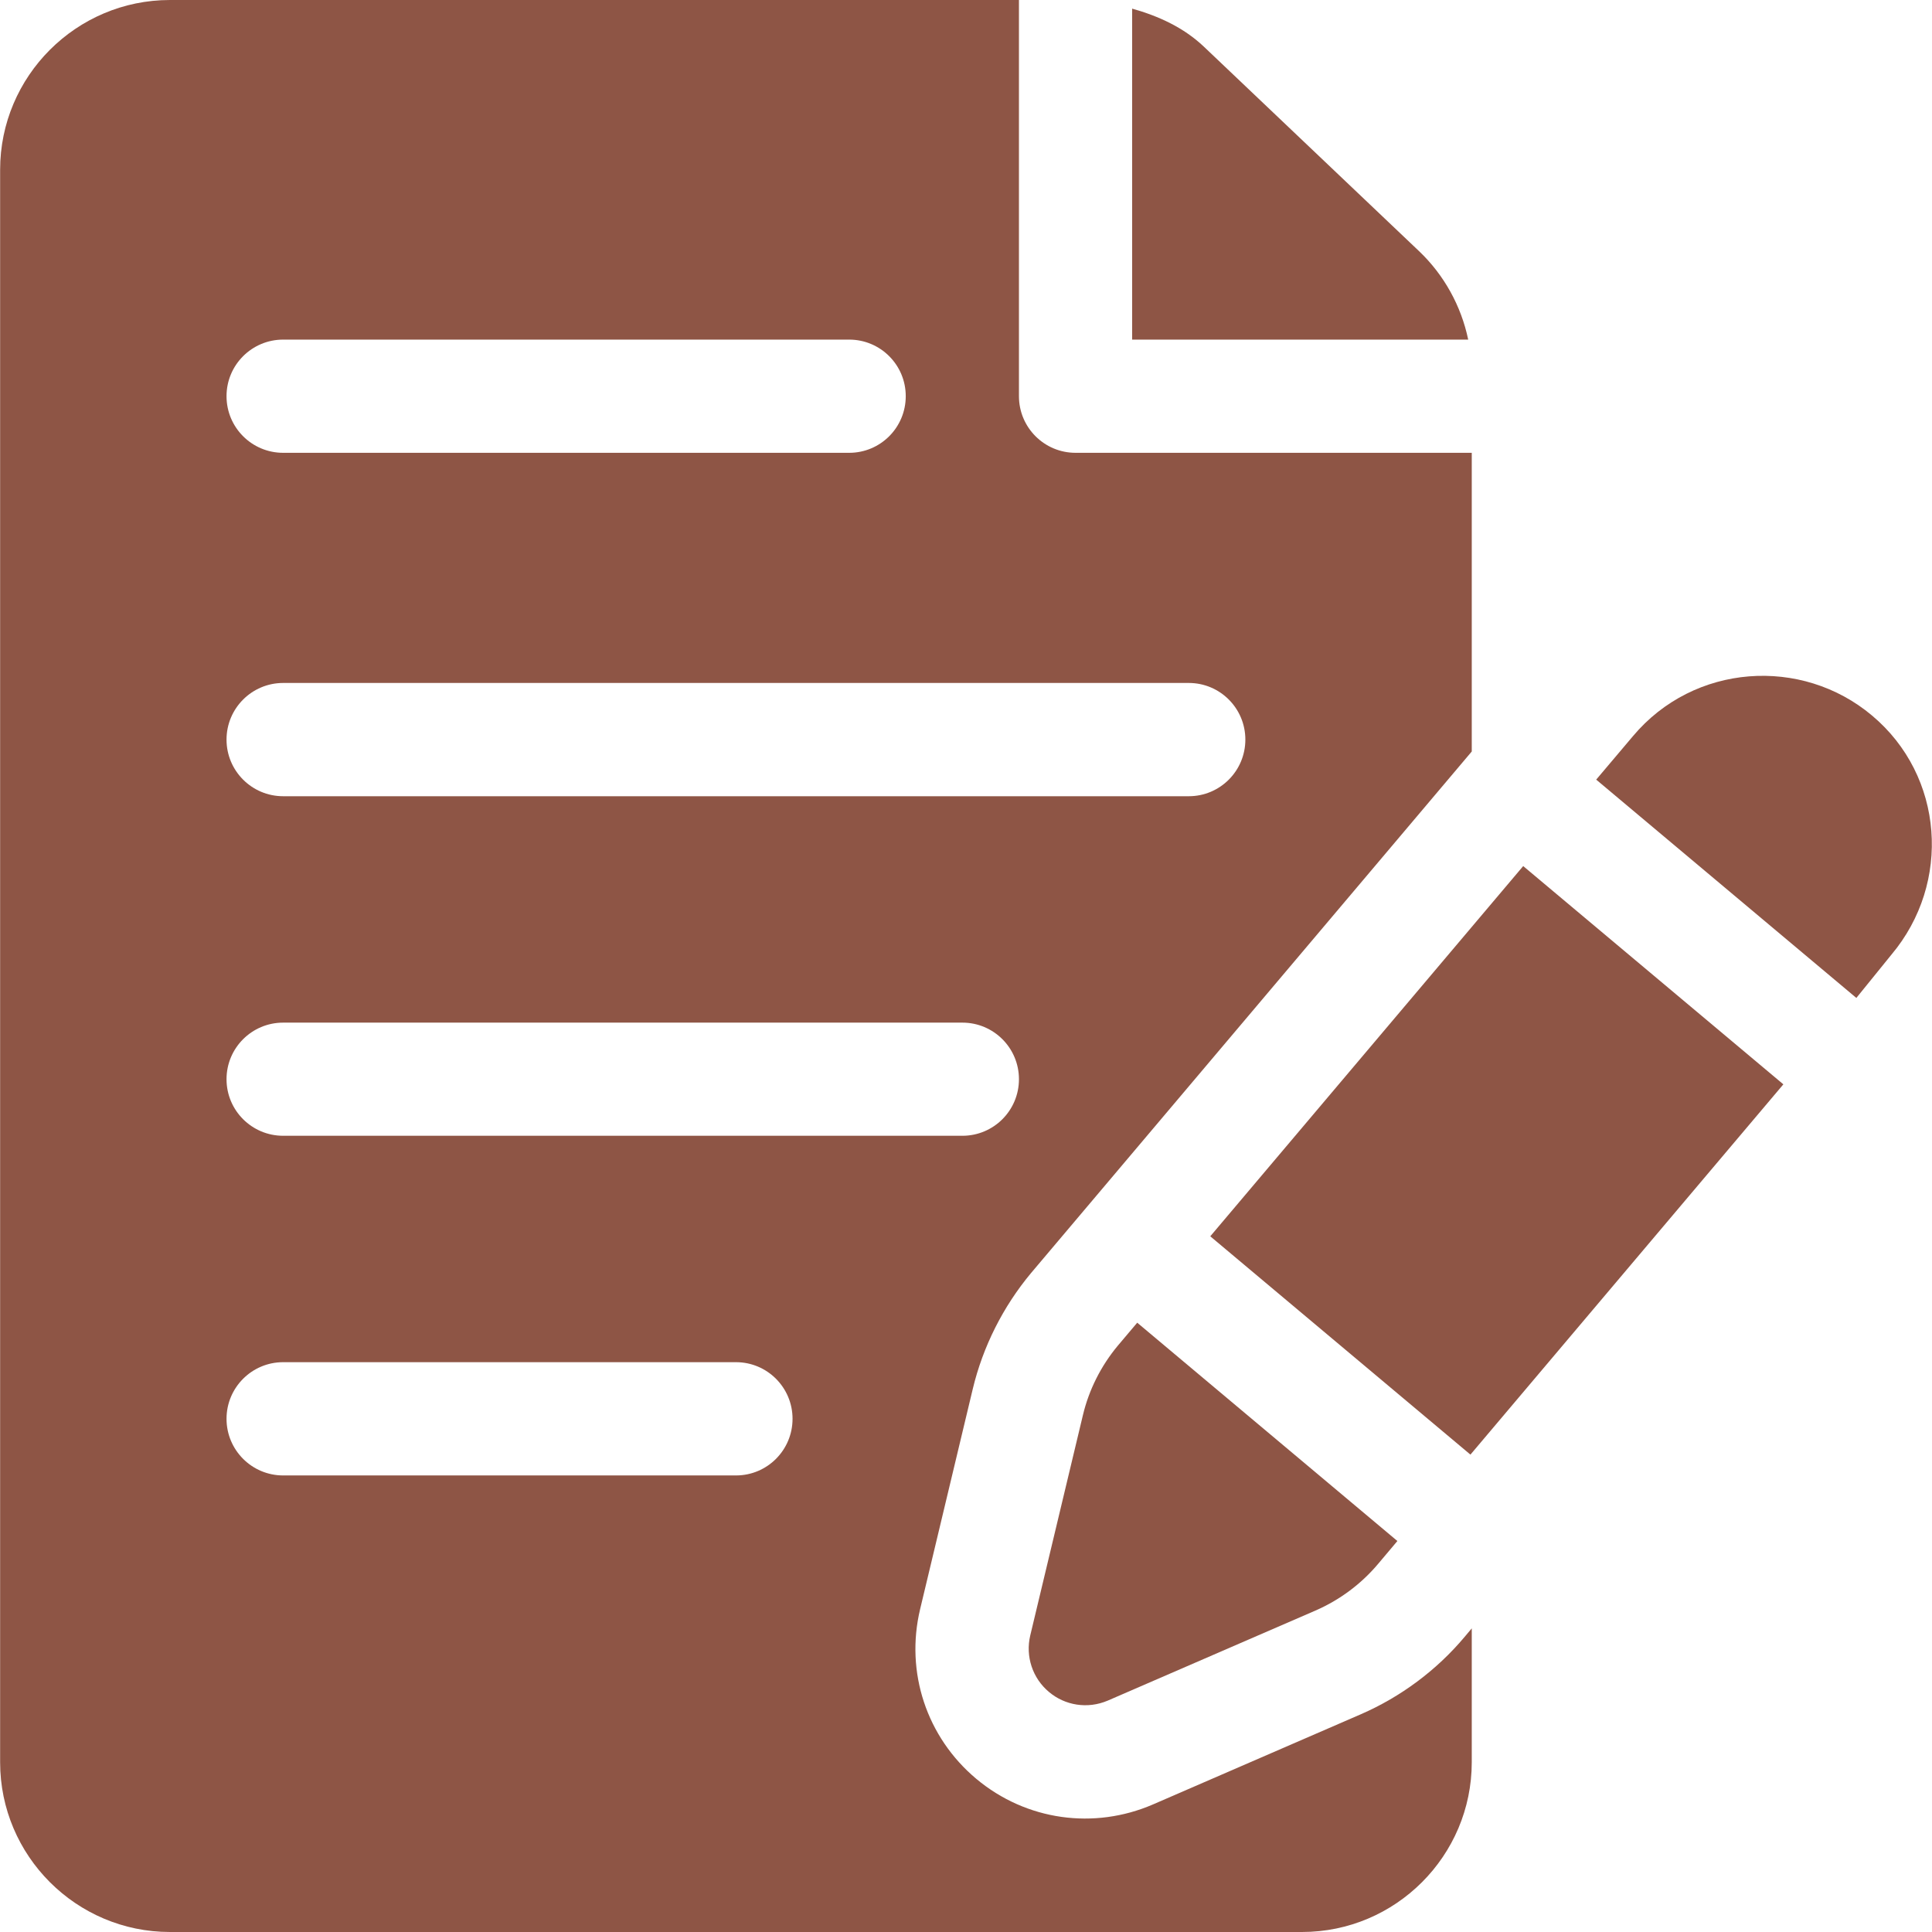 <svg width="32" height="32" viewBox="0 0 32 32" fill="none" xmlns="http://www.w3.org/2000/svg">
<g clip-path="url(#clip0_51_137)">
<path d="M31.006 11.851C29.841 10.871 28.058 10.988 27.046 12.194L26.438 12.913L30.747 16.529L31.328 15.812C32.326 14.625 32.2 12.851 31.006 11.851Z" fill="#8E5545"/>
<path d="M18.836 21.908L18.515 22.288C18.237 22.621 18.036 23.019 17.936 23.441L17.064 27.089C16.982 27.434 17.102 27.797 17.374 28.024C17.638 28.247 18.012 28.311 18.349 28.167L21.79 26.675C22.188 26.502 22.545 26.236 22.824 25.905L23.145 25.524L18.836 21.908Z" fill="#8E5545"/>
<path d="M25.229 14.345L20.046 20.477L24.355 24.093L29.538 17.96L25.229 14.345Z" fill="#8E5545"/>
<path d="M23.501 4.157L19.94 0.773C19.603 0.454 19.189 0.266 18.752 0.143V5.625H24.318C24.202 5.068 23.918 4.552 23.501 4.157Z" fill="#8E5545"/>
<path d="M16.112 23.006C16.28 22.304 16.614 21.641 17.077 21.086L24.377 12.447V7.5H17.815C17.297 7.5 16.877 7.081 16.877 6.562V0H2.815C1.264 0 0.002 1.262 0.002 2.812V29.188C0.002 30.738 1.264 32 2.815 32H21.565C23.116 32 24.377 30.738 24.377 29.188V26.971L24.256 27.115C23.795 27.664 23.201 28.106 22.539 28.394L19.095 29.888C18.124 30.307 17 30.158 16.169 29.462C15.348 28.773 14.991 27.697 15.24 26.653L16.112 23.006ZM4.69 5.625H14.065C14.583 5.625 15.002 6.044 15.002 6.562C15.002 7.081 14.583 7.5 14.065 7.5H4.69C4.172 7.5 3.752 7.081 3.752 6.562C3.752 6.044 4.172 5.625 4.69 5.625ZM4.69 11.312H19.69C20.208 11.312 20.627 11.732 20.627 12.25C20.627 12.768 20.208 13.188 19.69 13.188H4.69C4.172 13.188 3.752 12.768 3.752 12.25C3.752 11.732 4.172 11.312 4.69 11.312ZM12.19 24.438H4.69C4.172 24.438 3.752 24.018 3.752 23.5C3.752 22.982 4.172 22.562 4.69 22.562H12.19C12.708 22.562 13.127 22.982 13.127 23.5C13.127 24.018 12.708 24.438 12.19 24.438ZM4.69 18.812C4.172 18.812 3.752 18.393 3.752 17.875C3.752 17.357 4.172 16.938 4.69 16.938H15.94C16.458 16.938 16.877 17.357 16.877 17.875C16.877 18.393 16.458 18.812 15.94 18.812H4.69Z" fill="#8E5545"/>
</g>
<defs>
<clipPath id="clip0_51_137">
<rect width="32" height="32" fill="white"/>
</clipPath>
</defs>
</svg>
